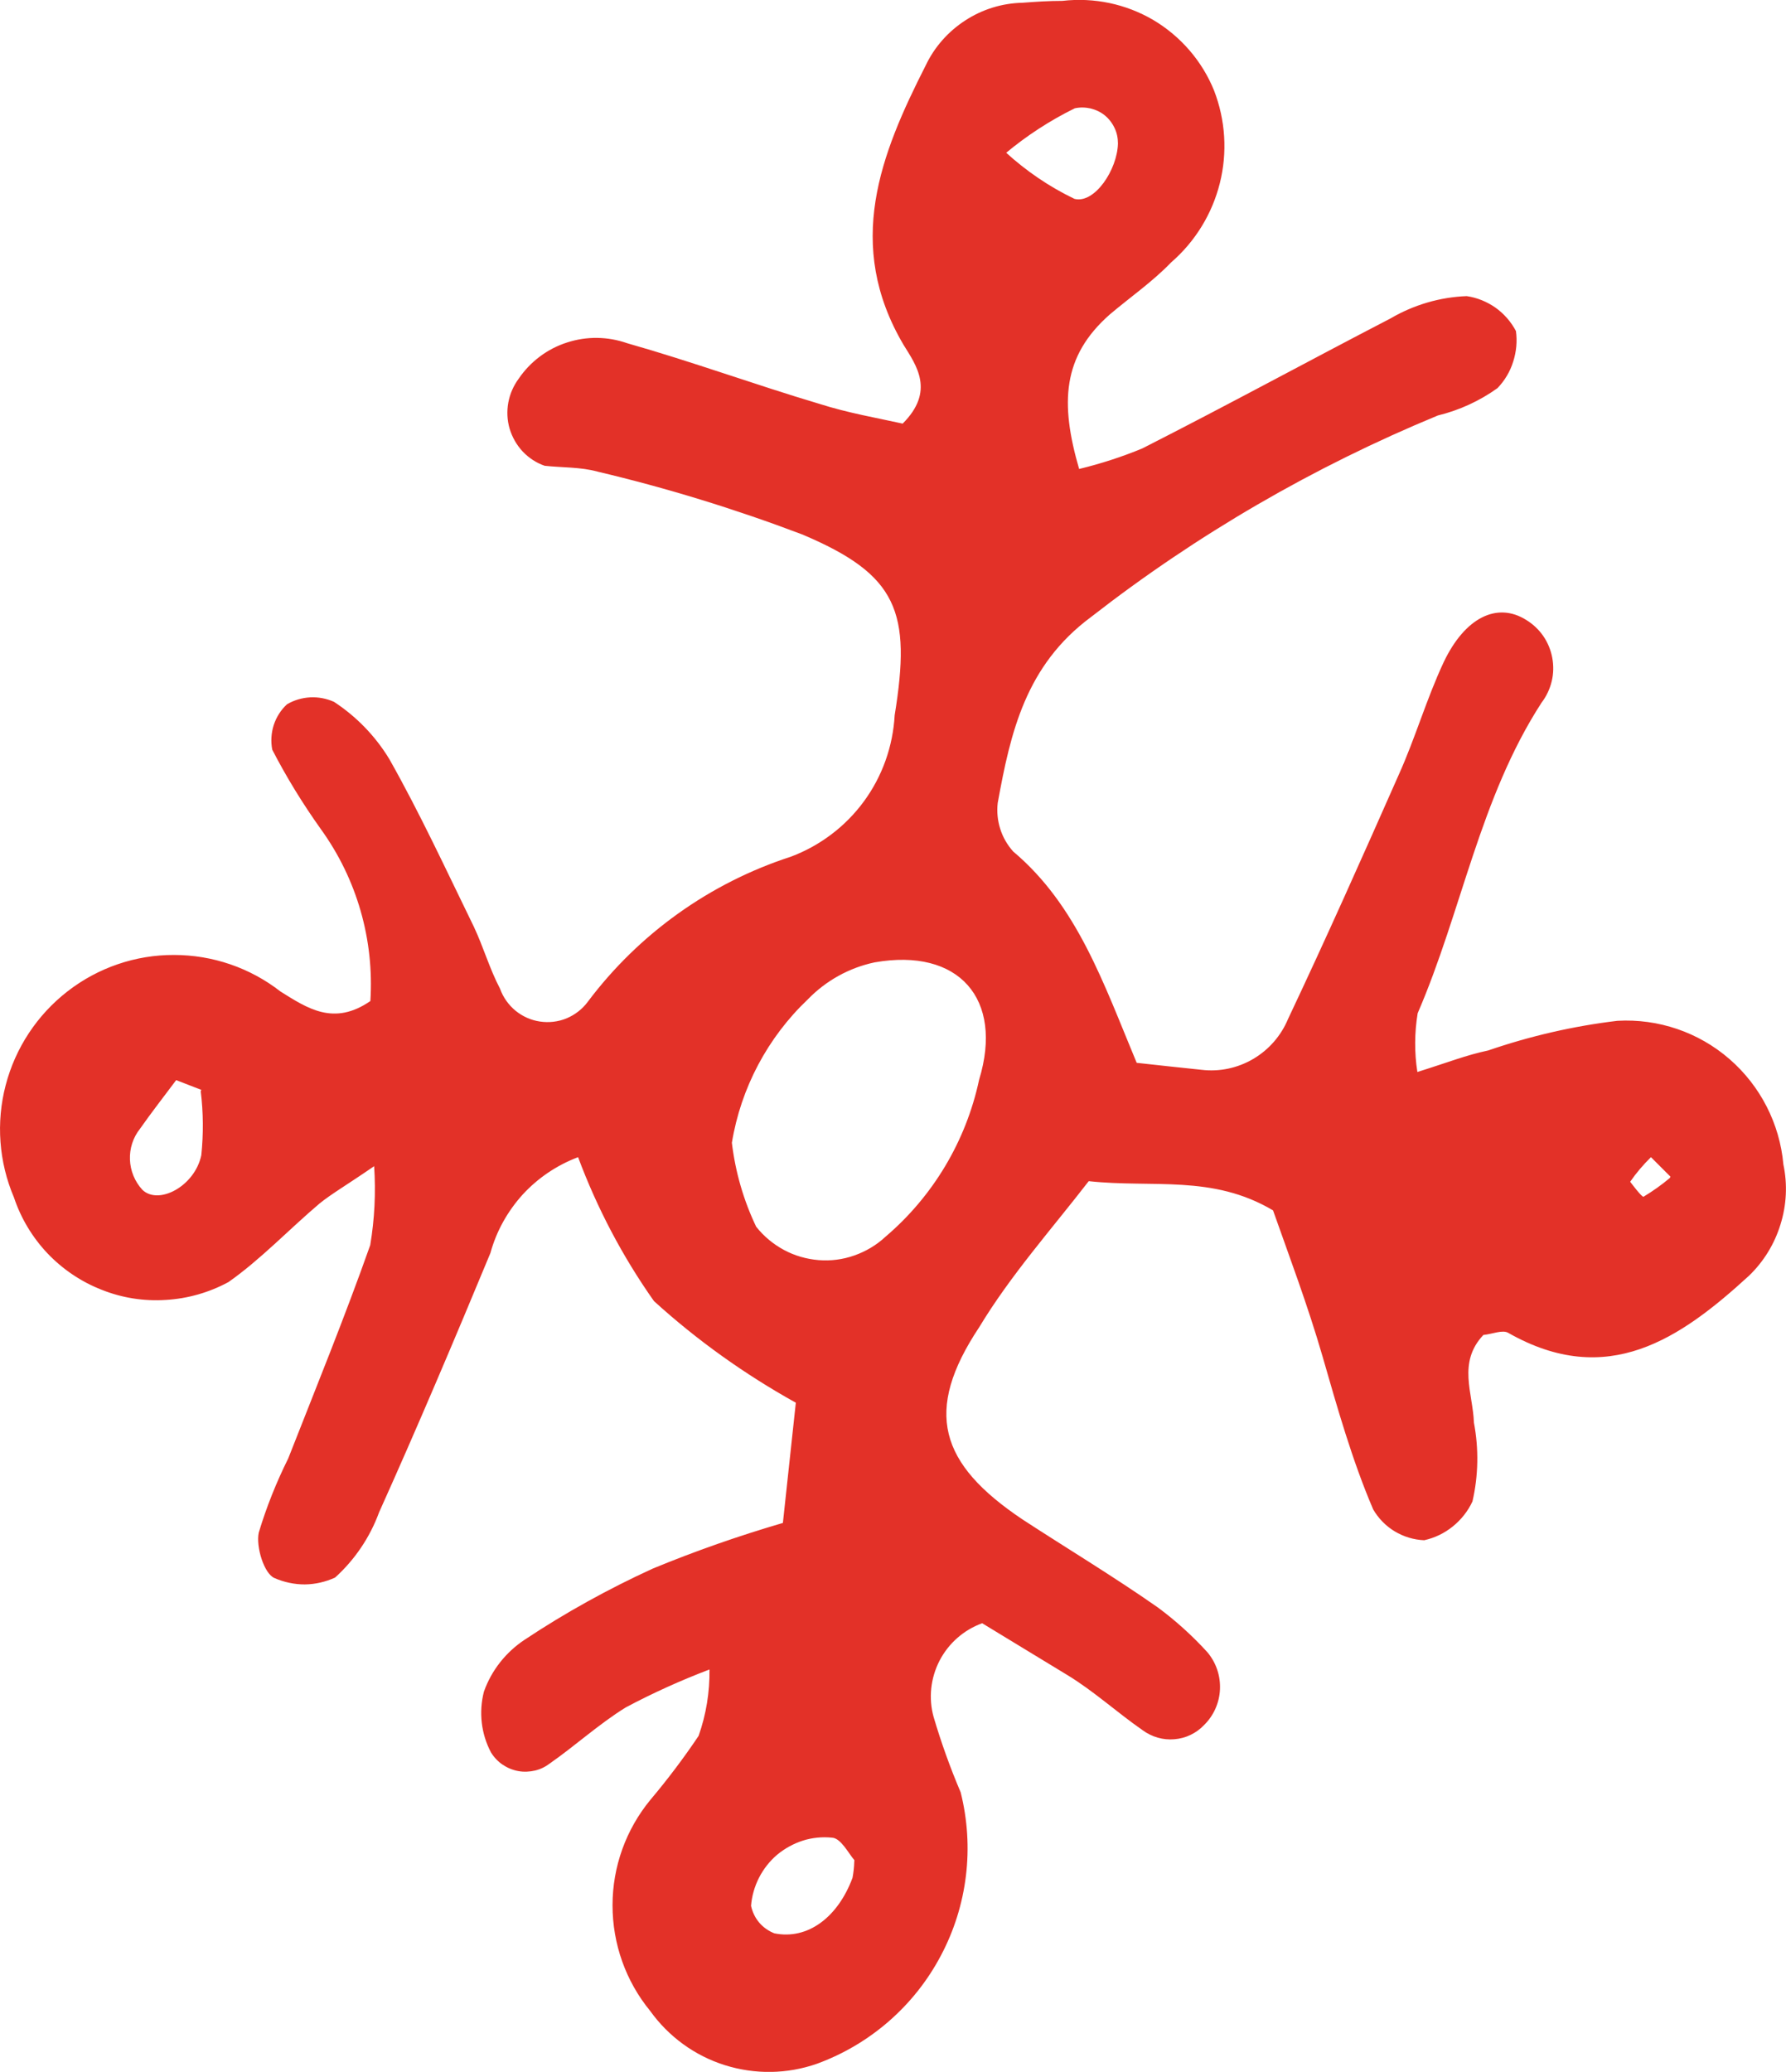 <?xml version="1.0" encoding="UTF-8"?> <svg xmlns="http://www.w3.org/2000/svg" viewBox="0 0 12.287 14.252" fill="none"> <path d="M4.881 11.484C4.684 11.559 4.491 11.646 4.305 11.745C4.122 11.858 3.954 12.011 3.786 12.128C3.755 12.152 3.72 12.17 3.682 12.179C3.644 12.188 3.604 12.19 3.566 12.183C3.527 12.176 3.491 12.161 3.458 12.139C3.426 12.117 3.399 12.089 3.378 12.055C3.31 11.927 3.293 11.778 3.329 11.637C3.381 11.49 3.48 11.365 3.61 11.279C3.89 11.093 4.185 10.93 4.491 10.79C4.784 10.669 5.082 10.565 5.386 10.476L5.475 9.649C5.124 9.454 4.796 9.22 4.499 8.95C4.283 8.644 4.108 8.311 3.977 7.96C3.831 8.015 3.701 8.103 3.596 8.217C3.492 8.332 3.415 8.469 3.374 8.619C3.125 9.219 2.874 9.812 2.608 10.403C2.545 10.575 2.441 10.729 2.305 10.852C2.239 10.882 2.169 10.898 2.097 10.899C2.025 10.899 1.954 10.884 1.888 10.855C1.817 10.825 1.76 10.641 1.78 10.543C1.833 10.367 1.901 10.197 1.983 10.032C2.174 9.546 2.372 9.06 2.547 8.565C2.577 8.386 2.586 8.204 2.574 8.022C2.379 8.156 2.282 8.211 2.198 8.279C1.988 8.457 1.795 8.662 1.572 8.819C1.439 8.891 1.292 8.933 1.141 8.942C0.99 8.952 0.839 8.928 0.699 8.872C0.558 8.817 0.431 8.731 0.327 8.622C0.223 8.512 0.144 8.381 0.096 8.237C-0.008 7.993 -0.028 7.721 0.039 7.465C0.106 7.208 0.256 6.981 0.465 6.819C0.675 6.656 0.933 6.568 1.197 6.569C1.462 6.569 1.72 6.657 1.929 6.82C2.116 6.937 2.297 7.059 2.548 6.886C2.575 6.464 2.455 6.046 2.207 5.703C2.083 5.529 1.971 5.347 1.873 5.157C1.862 5.1 1.866 5.042 1.883 4.988C1.901 4.933 1.932 4.884 1.974 4.845C2.023 4.816 2.078 4.8 2.134 4.797C2.19 4.794 2.247 4.805 2.298 4.828C2.452 4.929 2.582 5.063 2.678 5.221C2.89 5.596 3.07 5.986 3.26 6.375C3.326 6.515 3.368 6.664 3.44 6.801C3.461 6.86 3.498 6.912 3.546 6.952C3.595 6.992 3.653 7.018 3.715 7.027C3.776 7.036 3.84 7.029 3.898 7.005C3.955 6.981 4.006 6.942 4.043 6.892C4.395 6.423 4.883 6.074 5.441 5.893C5.641 5.818 5.816 5.686 5.943 5.513C6.07 5.34 6.143 5.134 6.155 4.92C6.27 4.209 6.178 3.954 5.518 3.676C5.059 3.502 4.588 3.357 4.11 3.244C3.994 3.212 3.865 3.217 3.747 3.204C3.689 3.184 3.638 3.15 3.596 3.106C3.554 3.061 3.524 3.008 3.506 2.949C3.489 2.891 3.486 2.829 3.497 2.769C3.508 2.709 3.533 2.653 3.569 2.604C3.649 2.487 3.766 2.399 3.901 2.356C4.036 2.312 4.181 2.314 4.315 2.361C4.759 2.487 5.194 2.646 5.637 2.778C5.834 2.841 6.039 2.876 6.21 2.914C6.434 2.69 6.304 2.514 6.216 2.372C5.81 1.683 6.057 1.063 6.368 0.451C6.428 0.324 6.523 0.217 6.64 0.141C6.758 0.064 6.894 0.022 7.034 0.019C7.125 0.012 7.216 0.006 7.309 0.006C7.527 -0.019 7.746 0.027 7.935 0.138C8.123 0.25 8.27 0.42 8.352 0.622C8.431 0.826 8.445 1.049 8.392 1.26C8.339 1.472 8.222 1.662 8.057 1.805C7.93 1.937 7.777 2.043 7.635 2.163C7.308 2.451 7.292 2.772 7.424 3.226C7.572 3.19 7.718 3.143 7.858 3.085C8.435 2.792 9.004 2.482 9.567 2.19C9.726 2.097 9.906 2.044 10.09 2.037C10.161 2.047 10.229 2.075 10.288 2.116C10.347 2.158 10.395 2.213 10.429 2.277C10.439 2.347 10.432 2.42 10.41 2.488C10.389 2.556 10.352 2.618 10.302 2.67C10.179 2.758 10.04 2.822 9.892 2.858C9.037 3.211 8.234 3.677 7.505 4.245C7.056 4.578 6.952 5.038 6.864 5.523C6.857 5.583 6.863 5.644 6.881 5.701C6.899 5.759 6.93 5.812 6.97 5.857C7.411 6.228 7.592 6.764 7.82 7.311C7.969 7.328 8.116 7.343 8.266 7.359C8.39 7.374 8.515 7.347 8.622 7.284C8.729 7.221 8.813 7.125 8.861 7.01C9.124 6.454 9.375 5.89 9.623 5.329C9.737 5.076 9.814 4.807 9.932 4.555C10.078 4.248 10.299 4.139 10.499 4.264C10.545 4.292 10.586 4.33 10.617 4.375C10.648 4.42 10.669 4.471 10.679 4.525C10.689 4.579 10.688 4.634 10.675 4.687C10.662 4.741 10.638 4.791 10.605 4.834C10.179 5.492 10.057 6.267 9.753 6.97C9.731 7.104 9.73 7.24 9.751 7.374C9.965 7.307 10.086 7.258 10.238 7.226C10.526 7.127 10.825 7.058 11.127 7.022C11.408 7.006 11.685 7.1 11.898 7.285C12.11 7.469 12.244 7.729 12.269 8.01C12.298 8.147 12.291 8.289 12.249 8.423C12.208 8.557 12.133 8.679 12.032 8.776C11.559 9.209 11.058 9.556 10.377 9.169C10.338 9.145 10.267 9.177 10.205 9.183C10.026 9.373 10.133 9.582 10.14 9.786C10.174 9.965 10.171 10.15 10.13 10.328C10.099 10.395 10.052 10.454 9.995 10.5C9.937 10.547 9.87 10.579 9.798 10.595C9.726 10.592 9.657 10.571 9.595 10.534C9.534 10.497 9.483 10.445 9.447 10.383C9.302 10.045 9.2 9.682 9.099 9.332C8.998 8.982 8.867 8.635 8.758 8.326C8.34 8.078 7.93 8.173 7.49 8.125C7.239 8.45 6.953 8.771 6.737 9.129C6.352 9.708 6.462 10.069 7.036 10.453C7.338 10.65 7.659 10.843 7.965 11.057C8.088 11.148 8.202 11.251 8.306 11.365C8.366 11.436 8.397 11.527 8.393 11.62C8.389 11.713 8.35 11.801 8.284 11.866C8.23 11.923 8.157 11.958 8.079 11.964C8.001 11.971 7.924 11.948 7.861 11.902C7.684 11.779 7.525 11.633 7.344 11.523C7.162 11.413 6.932 11.272 6.757 11.166C6.63 11.212 6.526 11.304 6.464 11.423C6.402 11.543 6.387 11.682 6.423 11.811C6.475 11.987 6.537 12.16 6.609 12.329C6.704 12.707 6.656 13.107 6.473 13.452C6.291 13.797 5.987 14.062 5.621 14.196C5.416 14.268 5.194 14.271 4.987 14.206C4.78 14.141 4.6 14.01 4.473 13.833C4.305 13.628 4.214 13.372 4.214 13.106C4.214 12.841 4.306 12.585 4.475 12.38C4.593 12.24 4.704 12.093 4.806 11.941C4.858 11.794 4.883 11.64 4.881 11.484ZM5.035 7.861C5.059 8.061 5.115 8.256 5.202 8.438C5.254 8.504 5.319 8.558 5.393 8.598C5.467 8.638 5.548 8.661 5.631 8.668C5.715 8.675 5.799 8.664 5.878 8.636C5.957 8.608 6.03 8.565 6.091 8.508C6.419 8.229 6.646 7.849 6.736 7.427C6.906 6.871 6.596 6.518 6.017 6.62C5.842 6.657 5.682 6.746 5.558 6.874C5.281 7.137 5.097 7.484 5.035 7.861ZM5.878 12.796C5.838 12.75 5.785 12.644 5.724 12.641C5.656 12.634 5.588 12.641 5.524 12.661C5.459 12.682 5.399 12.715 5.347 12.758C5.295 12.802 5.253 12.856 5.222 12.916C5.191 12.977 5.172 13.043 5.167 13.11C5.176 13.152 5.195 13.192 5.223 13.225C5.251 13.258 5.287 13.283 5.327 13.299C5.558 13.346 5.765 13.187 5.865 12.917C5.872 12.88 5.876 12.843 5.877 12.806L5.878 12.796ZM6.917 1.046C7.059 1.176 7.219 1.285 7.392 1.368C7.53 1.403 7.687 1.168 7.691 0.987C7.691 0.95 7.684 0.914 7.668 0.881C7.652 0.847 7.63 0.818 7.601 0.794C7.573 0.771 7.539 0.755 7.503 0.746C7.467 0.738 7.43 0.737 7.394 0.745C7.223 0.829 7.062 0.934 6.916 1.056L6.917 1.046ZM1.385 7.497L1.212 7.43C1.129 7.541 1.043 7.651 0.963 7.765C0.915 7.825 0.891 7.901 0.894 7.977C0.897 8.054 0.927 8.127 0.979 8.184C1.09 8.292 1.34 8.161 1.385 7.946C1.4 7.8 1.399 7.653 1.381 7.507L1.385 7.497ZM11.492 8.094L11.358 7.96C11.305 8.012 11.257 8.068 11.215 8.129C11.215 8.129 11.296 8.238 11.307 8.232C11.37 8.194 11.431 8.151 11.488 8.103L11.492 8.094Z" fill="#E33128"></path> </svg> 
